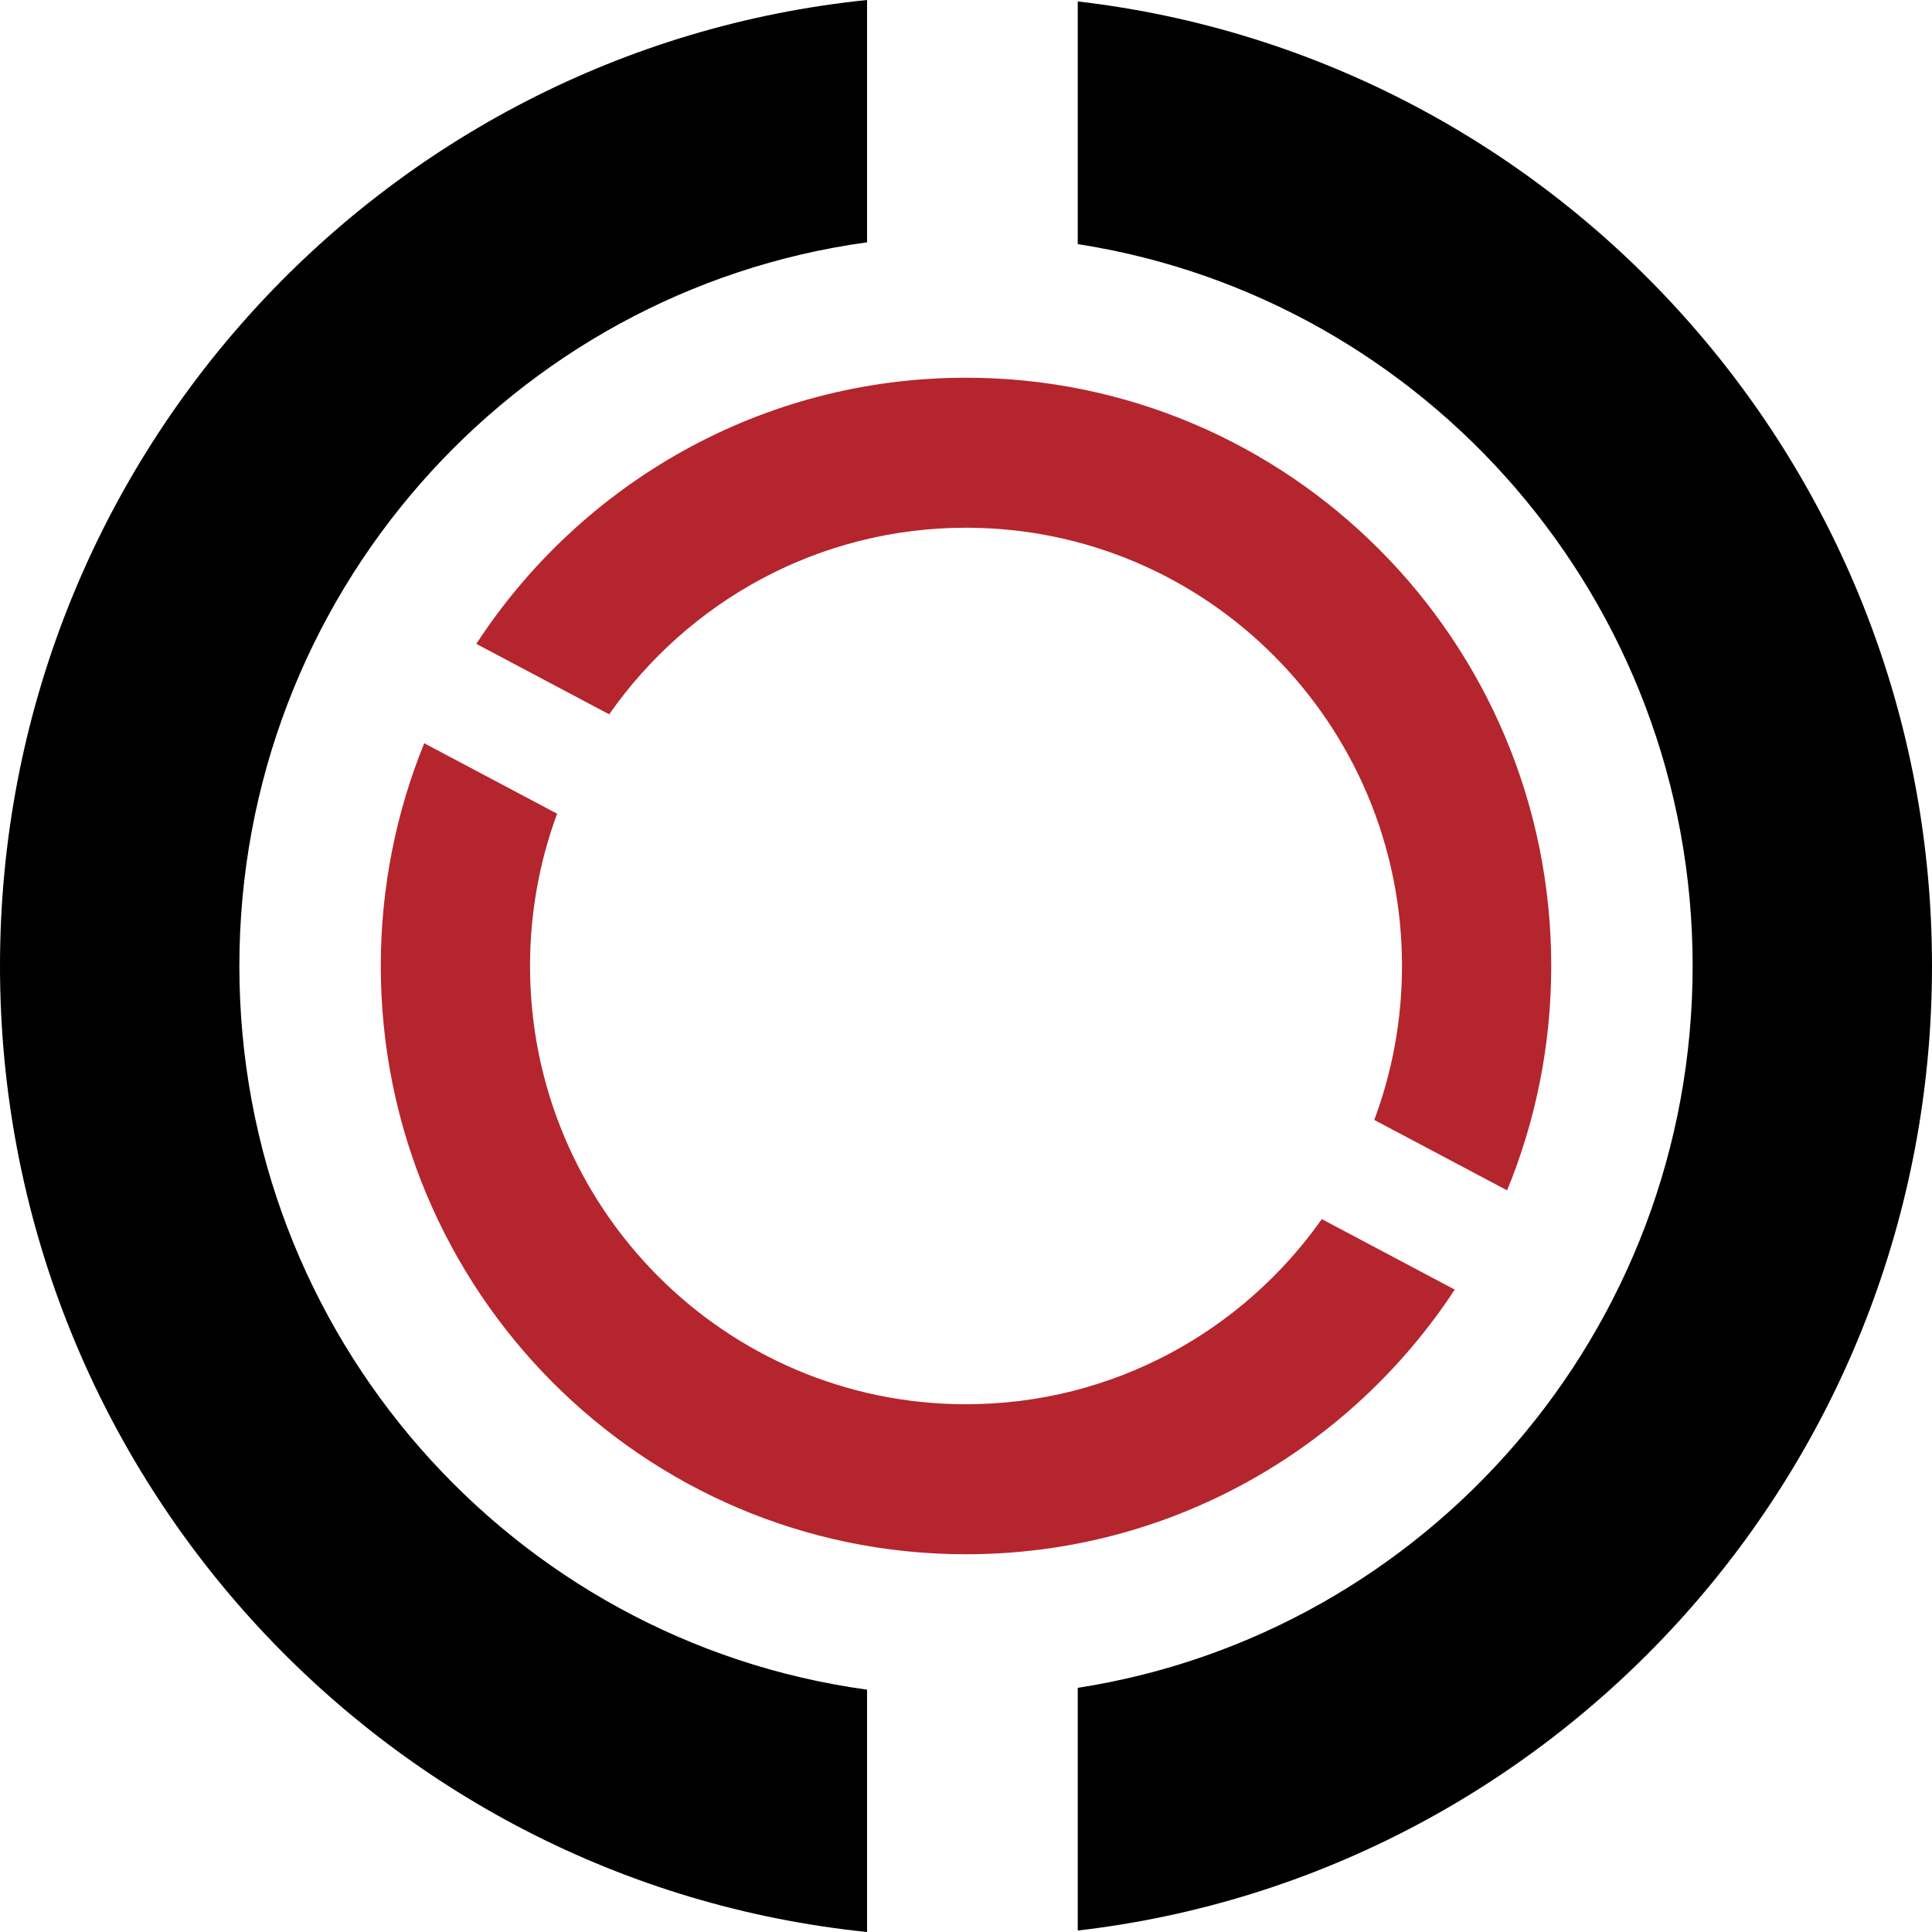 <svg width="250" height="250" viewBox="0 0 250 250" fill="none" xmlns="http://www.w3.org/2000/svg">
<path d="M78.829 92.432C89.037 77.836 105.905 68.288 125.002 68.288C156.16 68.288 181.418 93.678 181.418 124.998C181.418 132.01 180.144 138.721 177.829 144.919L195.02 154.033C198.696 145.085 200.729 135.281 200.729 124.998C200.729 82.958 166.825 48.877 125.002 48.877C98.489 48.877 75.163 62.577 61.635 83.316L78.829 92.432Z" fill="#B5252D"/>
<path d="M171.04 157.754C160.82 172.244 144.016 181.709 125.001 181.709C93.843 181.709 68.585 156.319 68.585 124.998C68.585 118.068 69.826 111.431 72.09 105.292L54.897 96.177C51.276 105.068 49.274 114.798 49.274 124.998C49.274 167.04 83.178 201.12 125.001 201.12C151.432 201.12 174.696 187.505 188.243 166.874L171.04 157.754Z" fill="#B5252D"/>
<path d="M112.197 218.641C66.325 212.361 30.974 172.833 30.974 124.998C30.974 77.164 66.325 37.638 112.197 31.356V-1.52588e-05C49.176 6.443 0 59.948 0 124.998C0 190.05 49.176 243.555 112.197 250V218.641Z" fill="black"/>
<path d="M139.46 0.185V31.589C184.524 38.587 219.027 77.741 219.027 124.998C219.027 172.257 184.524 211.412 139.46 218.405V249.81C201.682 242.604 250 189.478 250 124.998C250 60.52 201.682 7.393 139.46 0.185Z" fill="black"/>
</svg>
